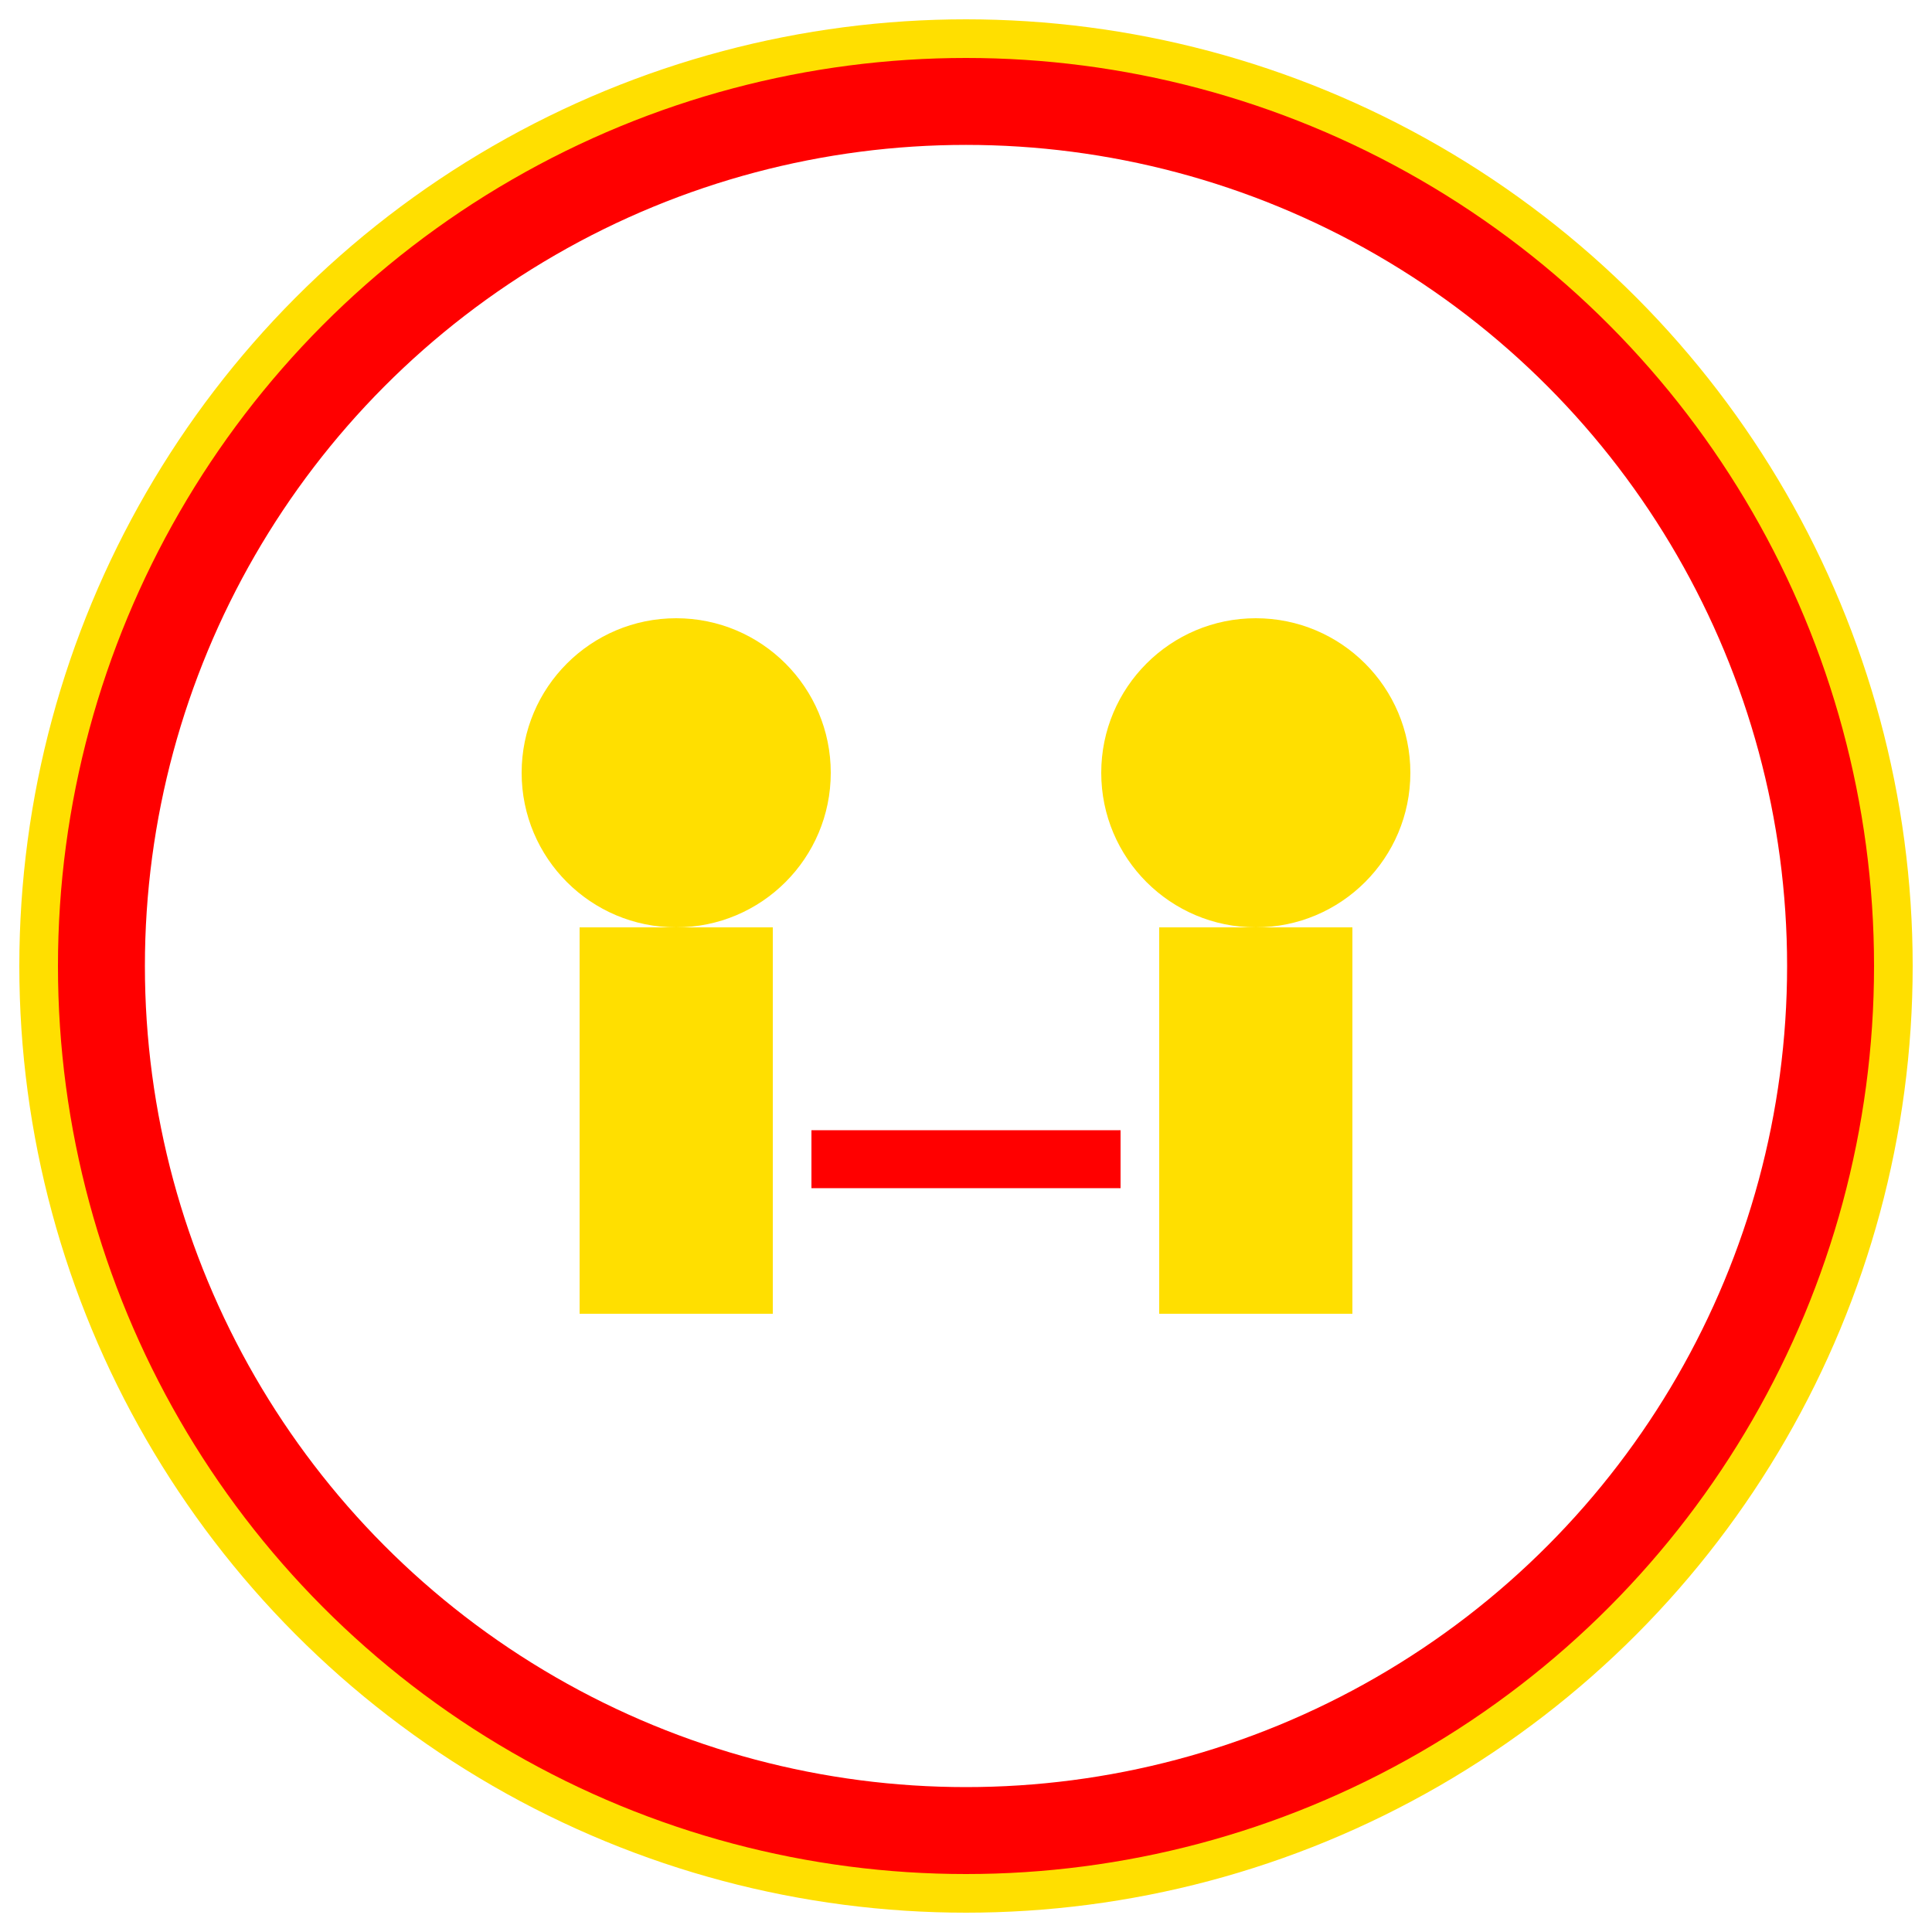 <svg xmlns="http://www.w3.org/2000/svg" viewBox="0 0 100 100" width="100" height="100">
  <!-- Фонова окружність -->
  <circle cx="50" cy="50" r="45" stroke="#ff0000" stroke-width="5" fill="none" />

  <!-- Перший гравець (лівий) -->
  <circle cx="35" cy="40" r="8" fill="#ffdf00">
    <!-- Анімація підйому -->
    <animate attributeName="cy" from="50" to="40" dur="0.6s" begin="0s" fill="freeze"/>
  </circle>
  <rect x="30" y="48" width="10" height="20" fill="#ffdf00" />

  <!-- Другий гравець (правий) -->
  <circle cx="65" cy="40" r="8" fill="#ffdf00">
    <!-- Анімація підйому -->
    <animate attributeName="cy" from="50" to="40" dur="0.6s" begin="0.2s" fill="freeze"/>
  </circle>
  <rect x="60" y="48" width="10" height="20" fill="#ffdf00" />

  <!-- З'єднання між гравцями -->
  <line x1="42" y1="60" x2="58" y2="60" stroke="#ff0000" stroke-width="3">
    <!-- Анімація з'єднання -->
    <animate attributeName="x1" from="50" to="42" dur="0.6s" begin="0.8s" fill="freeze"/>
    <animate attributeName="x2" from="50" to="58" dur="0.6s" begin="0.8s" fill="freeze"/>
  </line>

  <!-- Обертове зовнішнє коло -->
  <circle cx="50" cy="50" r="48" stroke="#ffdf00" stroke-width="2" fill="none">
    <!-- Анімація обертання зовнішнього кола -->
    <animateTransform attributeName="transform" type="rotate" from="0 50 50" to="360 50 50" dur="10s" repeatCount="indefinite" />
  </circle>
</svg>
